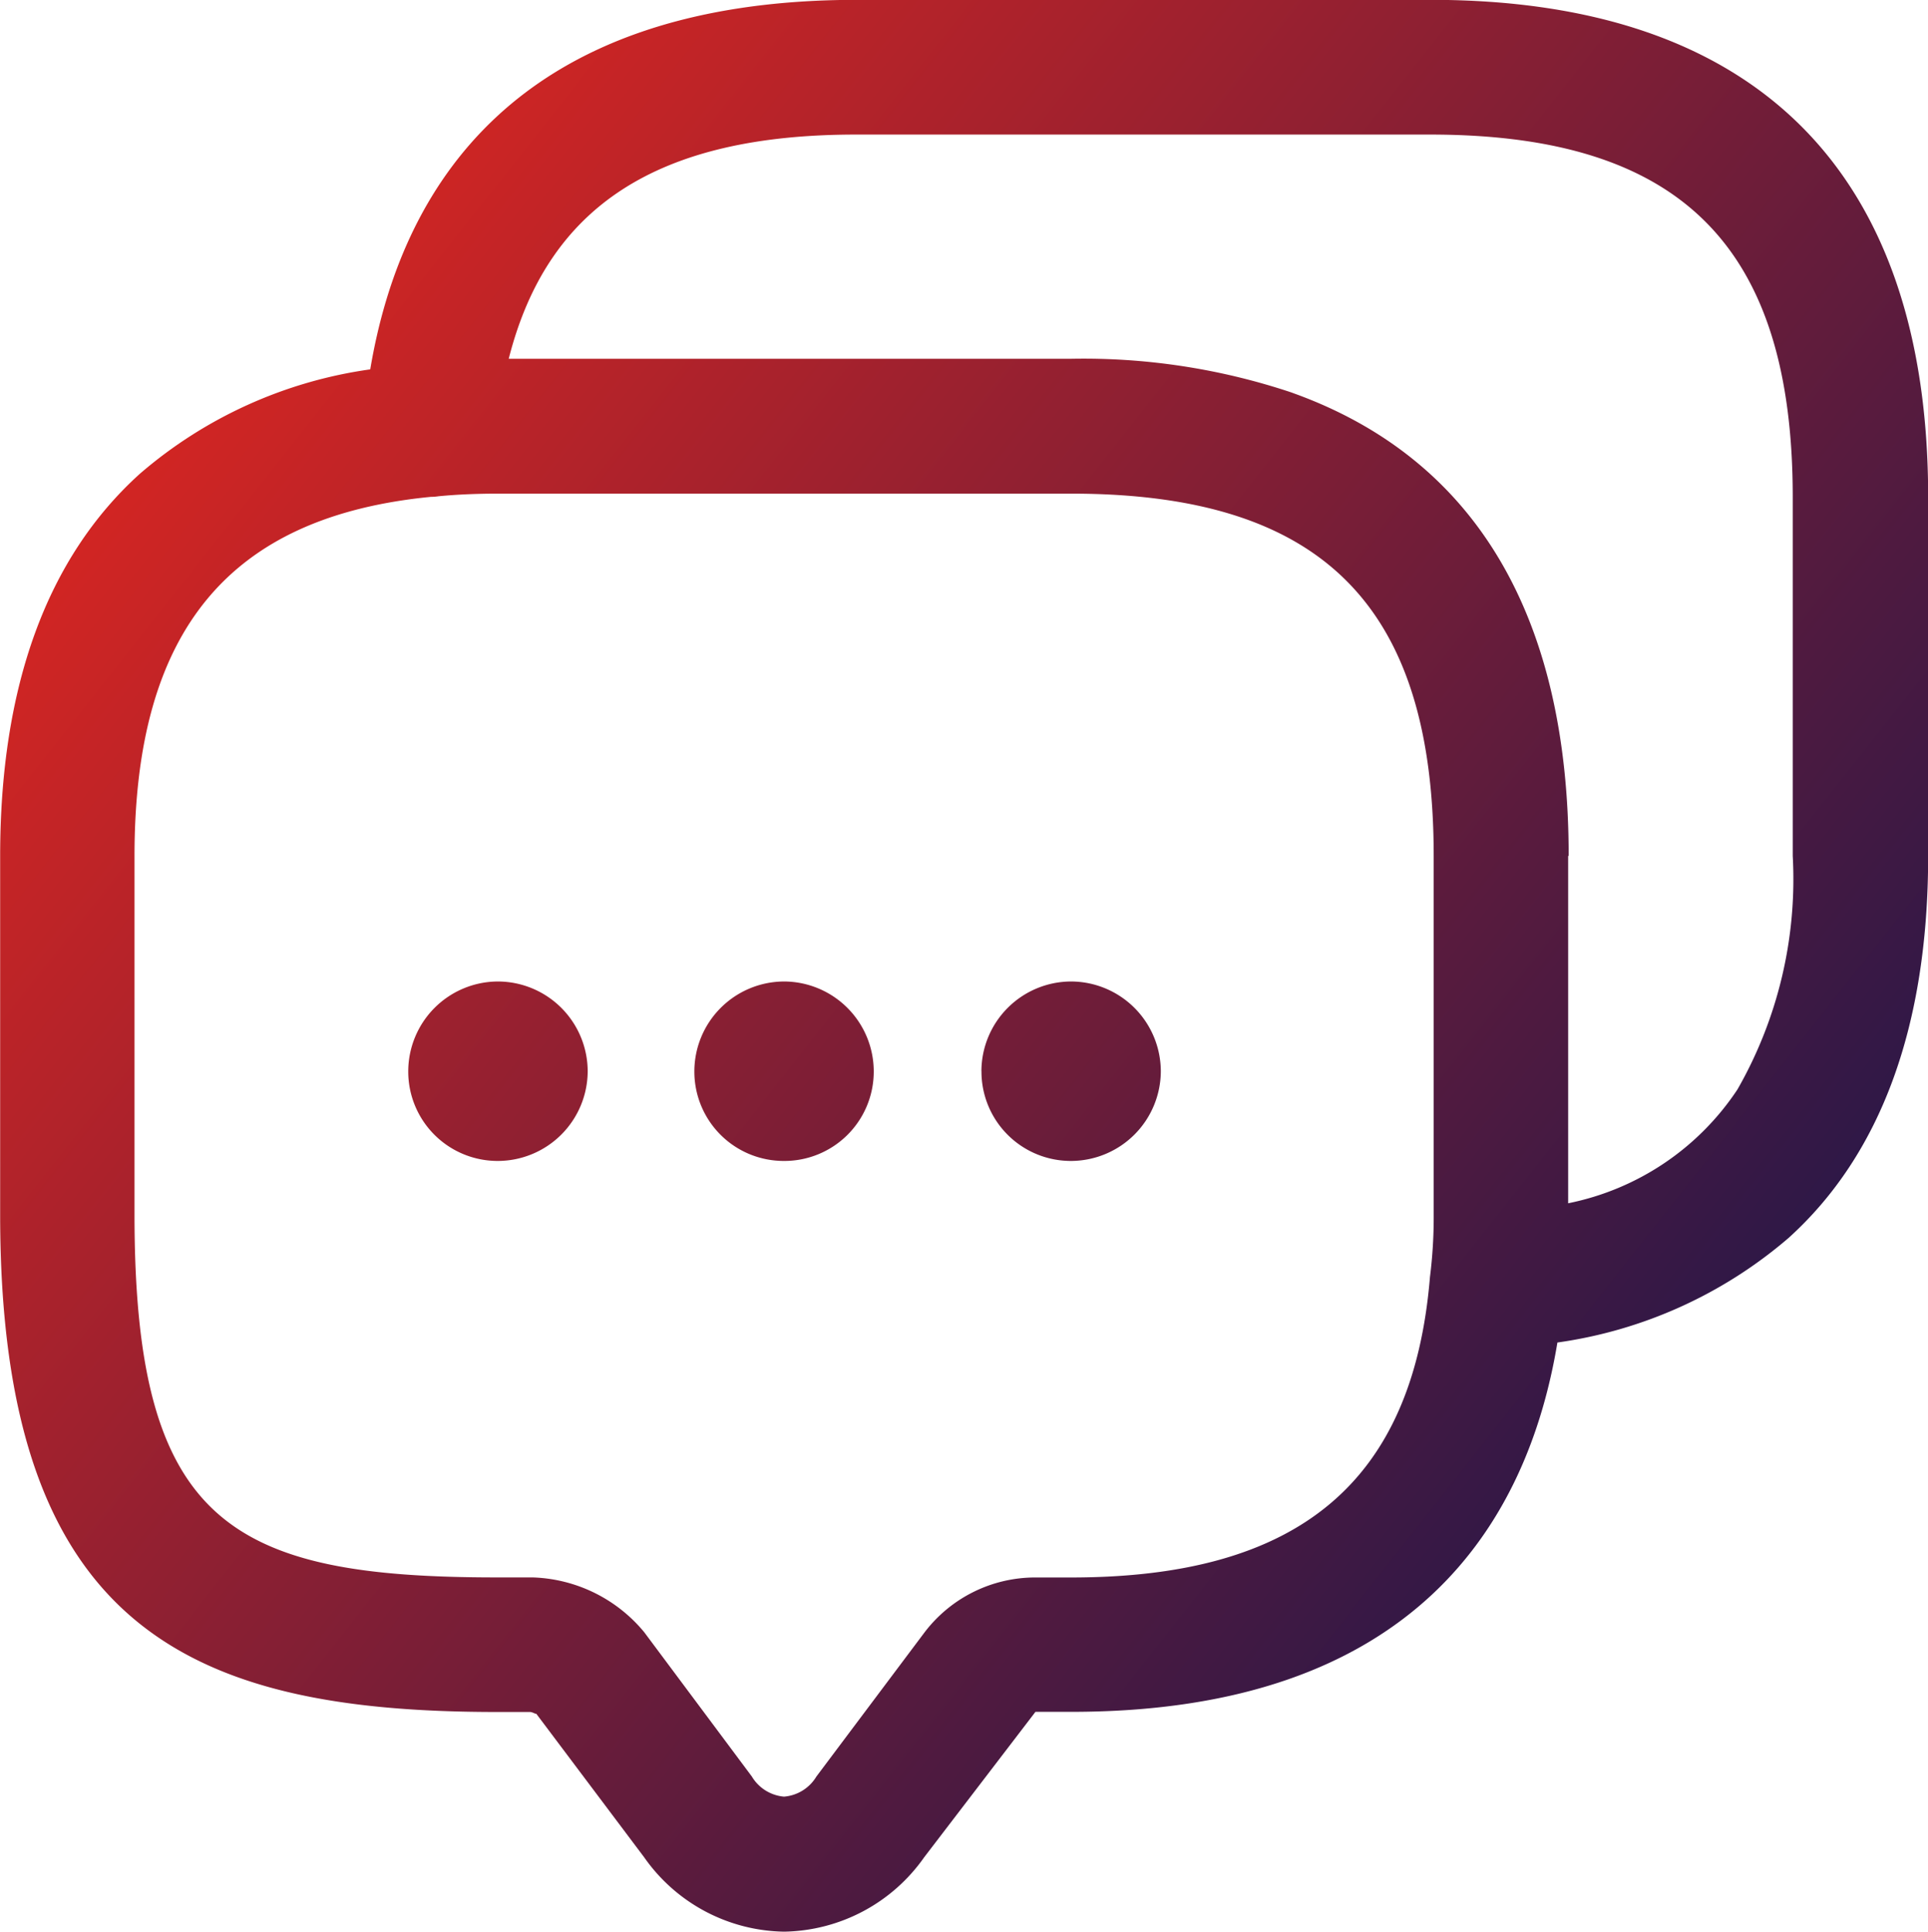 <svg xmlns="http://www.w3.org/2000/svg" xmlns:xlink="http://www.w3.org/1999/xlink" width="38.357" height="38.43" viewBox="0 0 38.357 38.43">
  <defs>
    <linearGradient id="linear-gradient" x1="0.04" x2="0.981" y2="0.743" gradientUnits="objectBoundingBox">
      <stop offset="0" stop-color="#f1281c"/>
      <stop offset="1" stop-color="#1c164b"/>
    </linearGradient>
  </defs>
  <path id="Path_69615" data-name="Path 69615" d="M-1032.184-7110.053l-2.145-2.854h0a.127.127,0,0,1-.048-.014.284.284,0,0,0-.07-.022h-.663c-6.105,0-9.886-1.655-9.886-9.89v-7.139c0-3.378.932-5.932,2.776-7.6a8.9,8.9,0,0,1,4.587-2.08c.6-3.578,2.853-7.351,9.682-7.351h11.423c6.467,0,9.889,3.422,9.889,9.89v7.139c0,3.378-.935,5.936-2.776,7.6a8.959,8.959,0,0,1-4.6,2.081c-.591,3.567-2.83,7.347-9.667,7.347h-.717l-2.212,2.891a3.473,3.473,0,0,1-2.785,1.482A3.462,3.462,0,0,1-1032.184-7110.053Zm-10.139-19.919v7.139c0,6.122,1.889,7.213,7.21,7.213h.714a3,3,0,0,1,2.216,1.089l2.142,2.872a.828.828,0,0,0,.64.4.829.829,0,0,0,.644-.4l2.142-2.855a2.766,2.766,0,0,1,2.212-1.105h.717c4.53,0,6.8-1.9,7.136-5.98a9.481,9.481,0,0,0,.074-1.232v-7.139c0-4.988-2.225-7.21-7.21-7.21h-11.407c-.41,0-.807.016-1.181.052a.968.968,0,0,1-.152.012C-1040.447-7136.724-1042.323-7134.449-1042.323-7129.972Zm28.522,0v6.909a5.289,5.289,0,0,0,3.368-2.264,8.423,8.423,0,0,0,1.1-4.646v-7.139c0-4.988-2.225-7.211-7.213-7.211h-11.423c-3.941,0-6.137,1.419-6.909,4.46h11.2a13.051,13.051,0,0,1,4.359.666l.028.01.032.012c3.6,1.3,5.468,4.414,5.468,9.2Zm-11.673,4.283a1.789,1.789,0,0,1,1.783-1.786,1.791,1.791,0,0,1,1.786,1.786,1.791,1.791,0,0,1-1.786,1.784A1.778,1.778,0,0,1-1025.473-7125.689Zm-5.711,0a1.791,1.791,0,0,1,1.783-1.786,1.791,1.791,0,0,1,1.786,1.786,1.778,1.778,0,0,1-1.786,1.784A1.778,1.778,0,0,1-1031.185-7125.689Zm-5.692,0a1.79,1.79,0,0,1,1.783-1.786,1.791,1.791,0,0,1,1.787,1.786,1.791,1.791,0,0,1-1.787,1.784A1.778,1.778,0,0,1-1036.877-7125.689Z" transform="translate(1044.999 7147)" fill="url(#linear-gradient)"/>
</svg>
